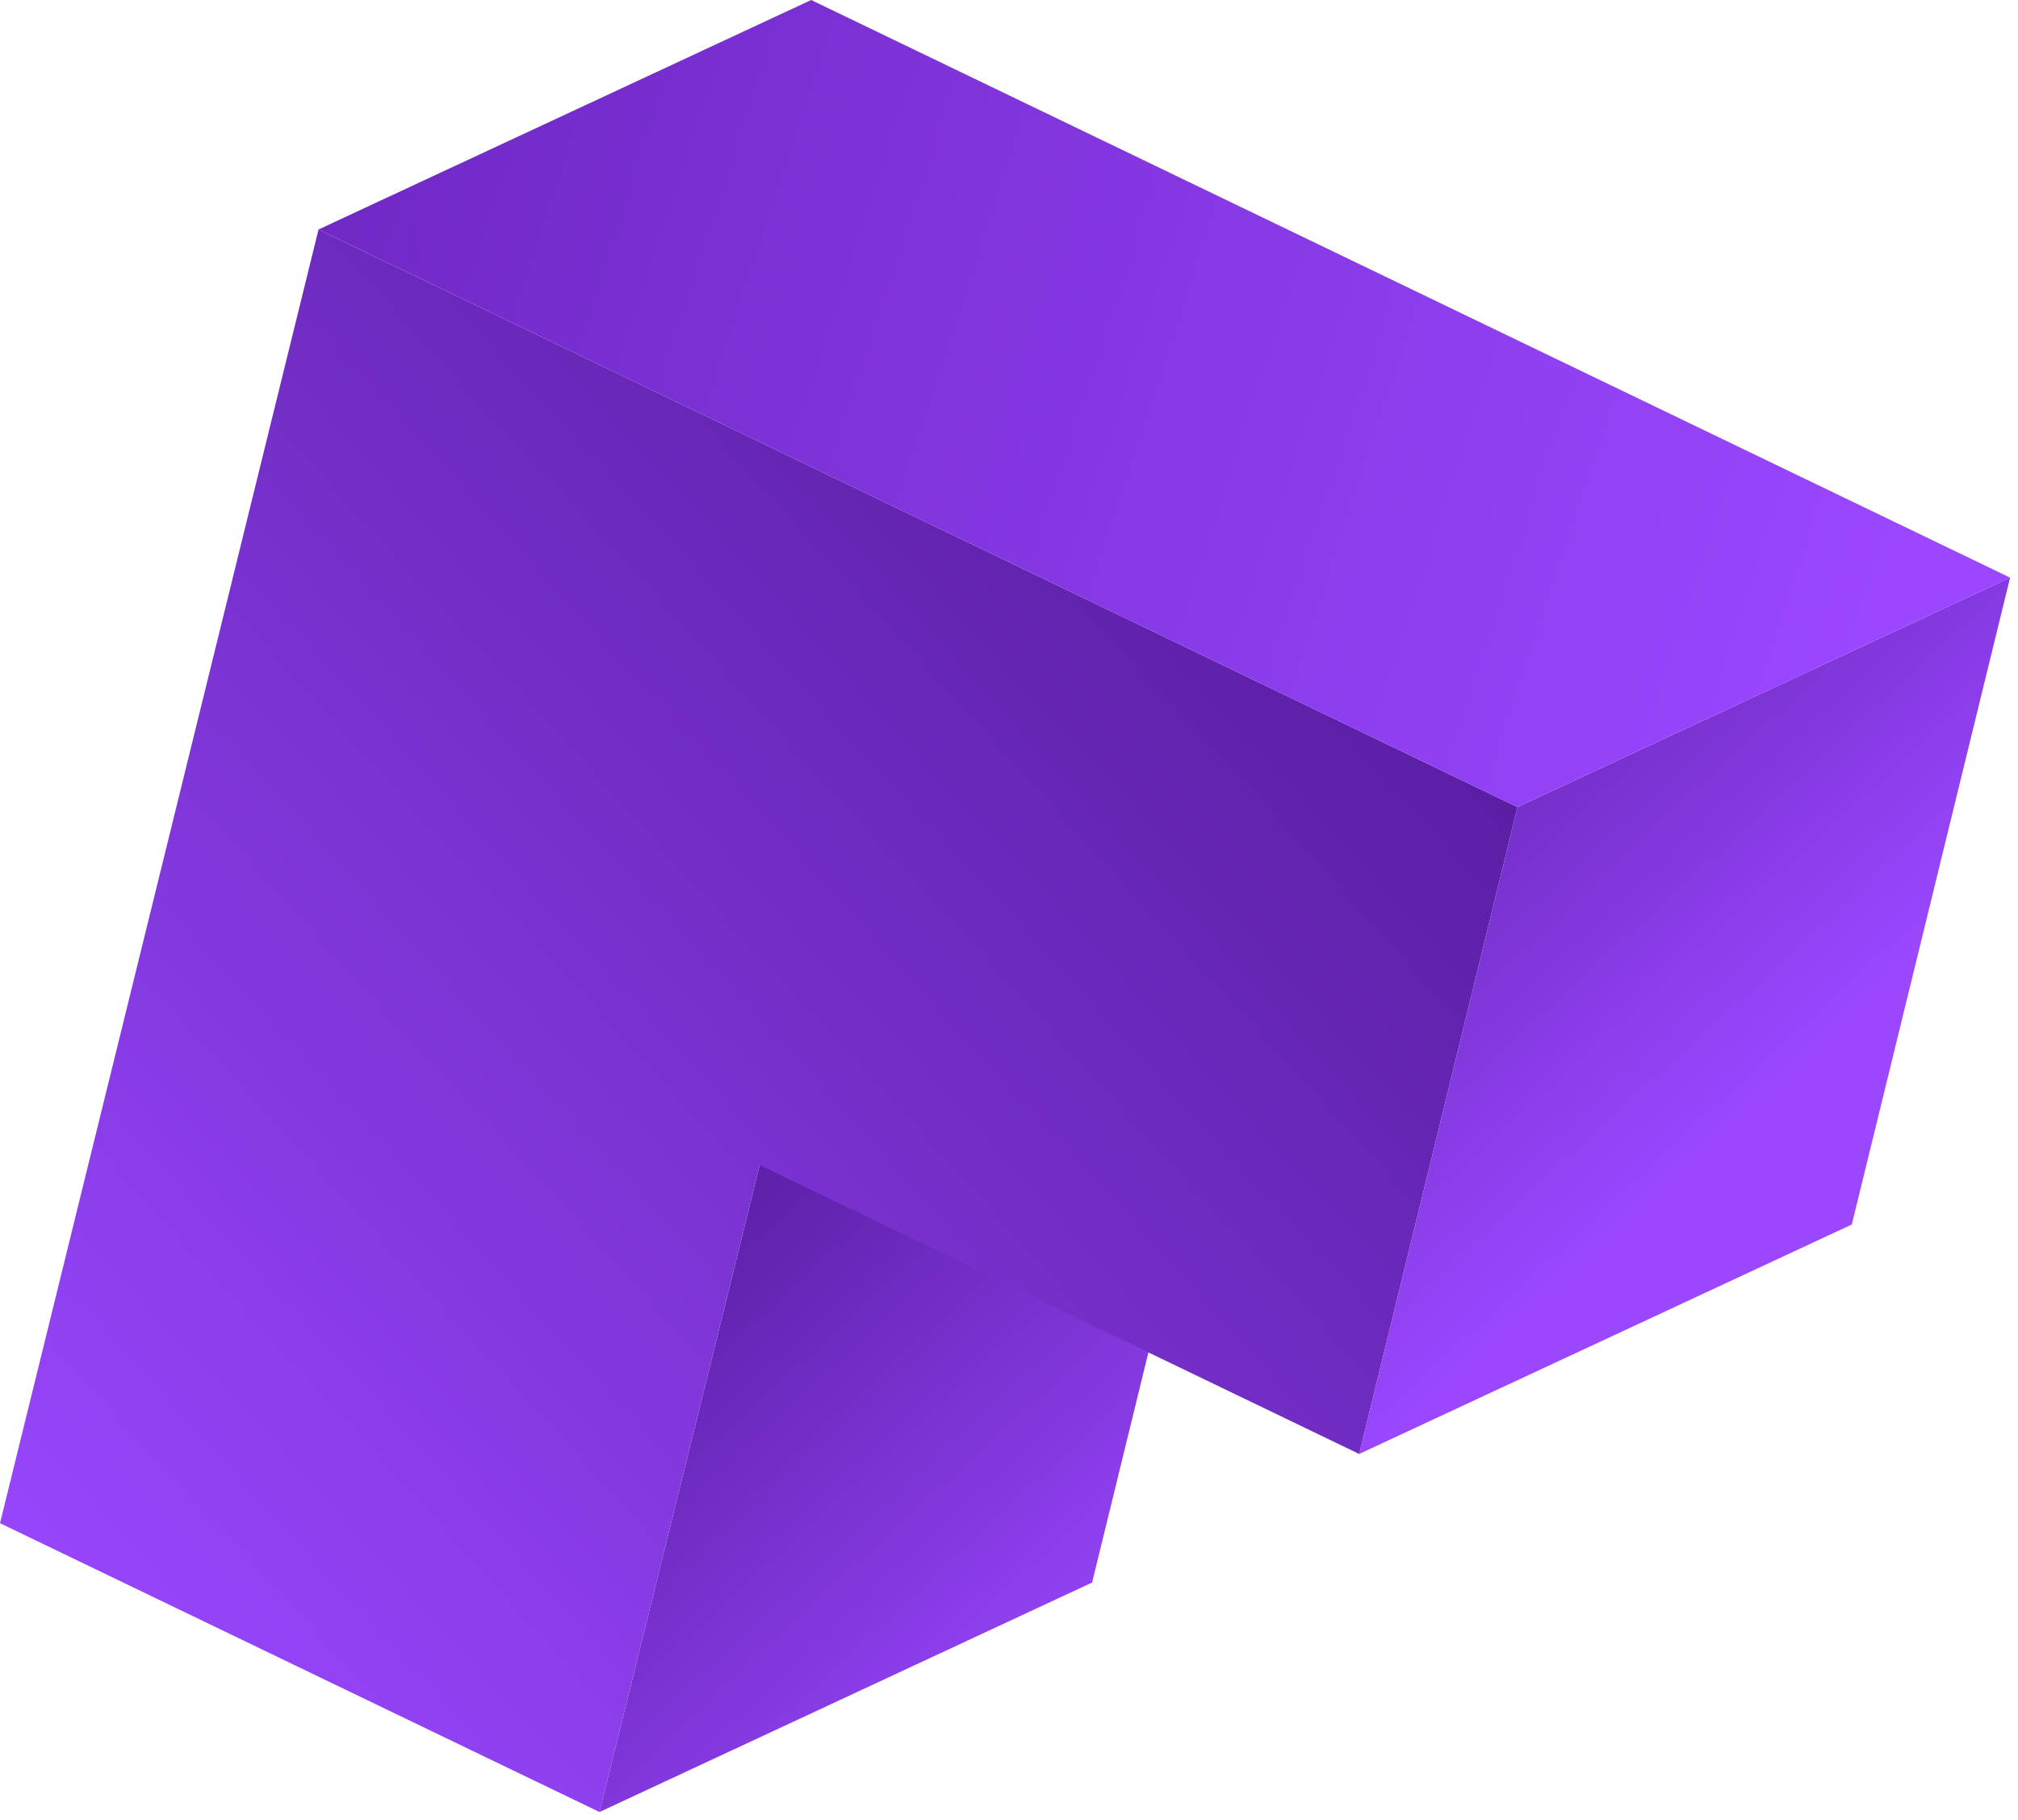 <?xml version="1.0" encoding="UTF-8"?> <svg xmlns="http://www.w3.org/2000/svg" width="102" height="92" viewBox="0 0 102 92" fill="none"> <g clip-path="url(#clip0_137_155)"> <path d="M38.4 58.9L63.2 47.3L55.2 80L30.3 91.6L38.4 58.9Z" fill="url(#paint0_linear_137_155)"></path> <path d="M76.7 40.8L68.7 73.5L38.4 58.9L30.3 91.6L0 77L16.1 11.6L76.7 40.8Z" fill="url(#paint1_linear_137_155)"></path> <path d="M76.7 40.8L101.6 29.2L93.6 61.9L68.7 73.5L76.7 40.8Z" fill="url(#paint2_linear_137_155)"></path> <path d="M16.1 11.6L41 0L101.6 29.2L76.7 40.8L16.1 11.6Z" fill="url(#paint3_linear_137_155)"></path> </g> <defs> <linearGradient id="paint0_linear_137_155" x1="31.083" y1="52.462" x2="59.198" y2="82.921" gradientUnits="userSpaceOnUse"> <stop stop-color="#4A148C"></stop> <stop offset="1" stop-color="#9A47FF"></stop> </linearGradient> <linearGradient id="paint1_linear_137_155" x1="78.282" y1="9.831" x2="-0.354" y2="81.499" gradientUnits="userSpaceOnUse"> <stop stop-color="#4A148C"></stop> <stop offset="1" stop-color="#9A47FF"></stop> </linearGradient> <linearGradient id="paint2_linear_137_155" x1="60.828" y1="25.005" x2="88.944" y2="55.463" gradientUnits="userSpaceOnUse"> <stop stop-color="#4A148C"></stop> <stop offset="1" stop-color="#9A47FF"></stop> </linearGradient> <linearGradient id="paint3_linear_137_155" x1="-37.686" y1="-11.218" x2="94.691" y2="32.127" gradientUnits="userSpaceOnUse"> <stop offset="0.046" stop-color="#5515A0"></stop> <stop offset="1" stop-color="#9A47FF"></stop> </linearGradient> <clipPath id="clip0_137_155"> <rect width="101.6" height="91.6" fill="white"></rect> </clipPath> </defs> </svg> 